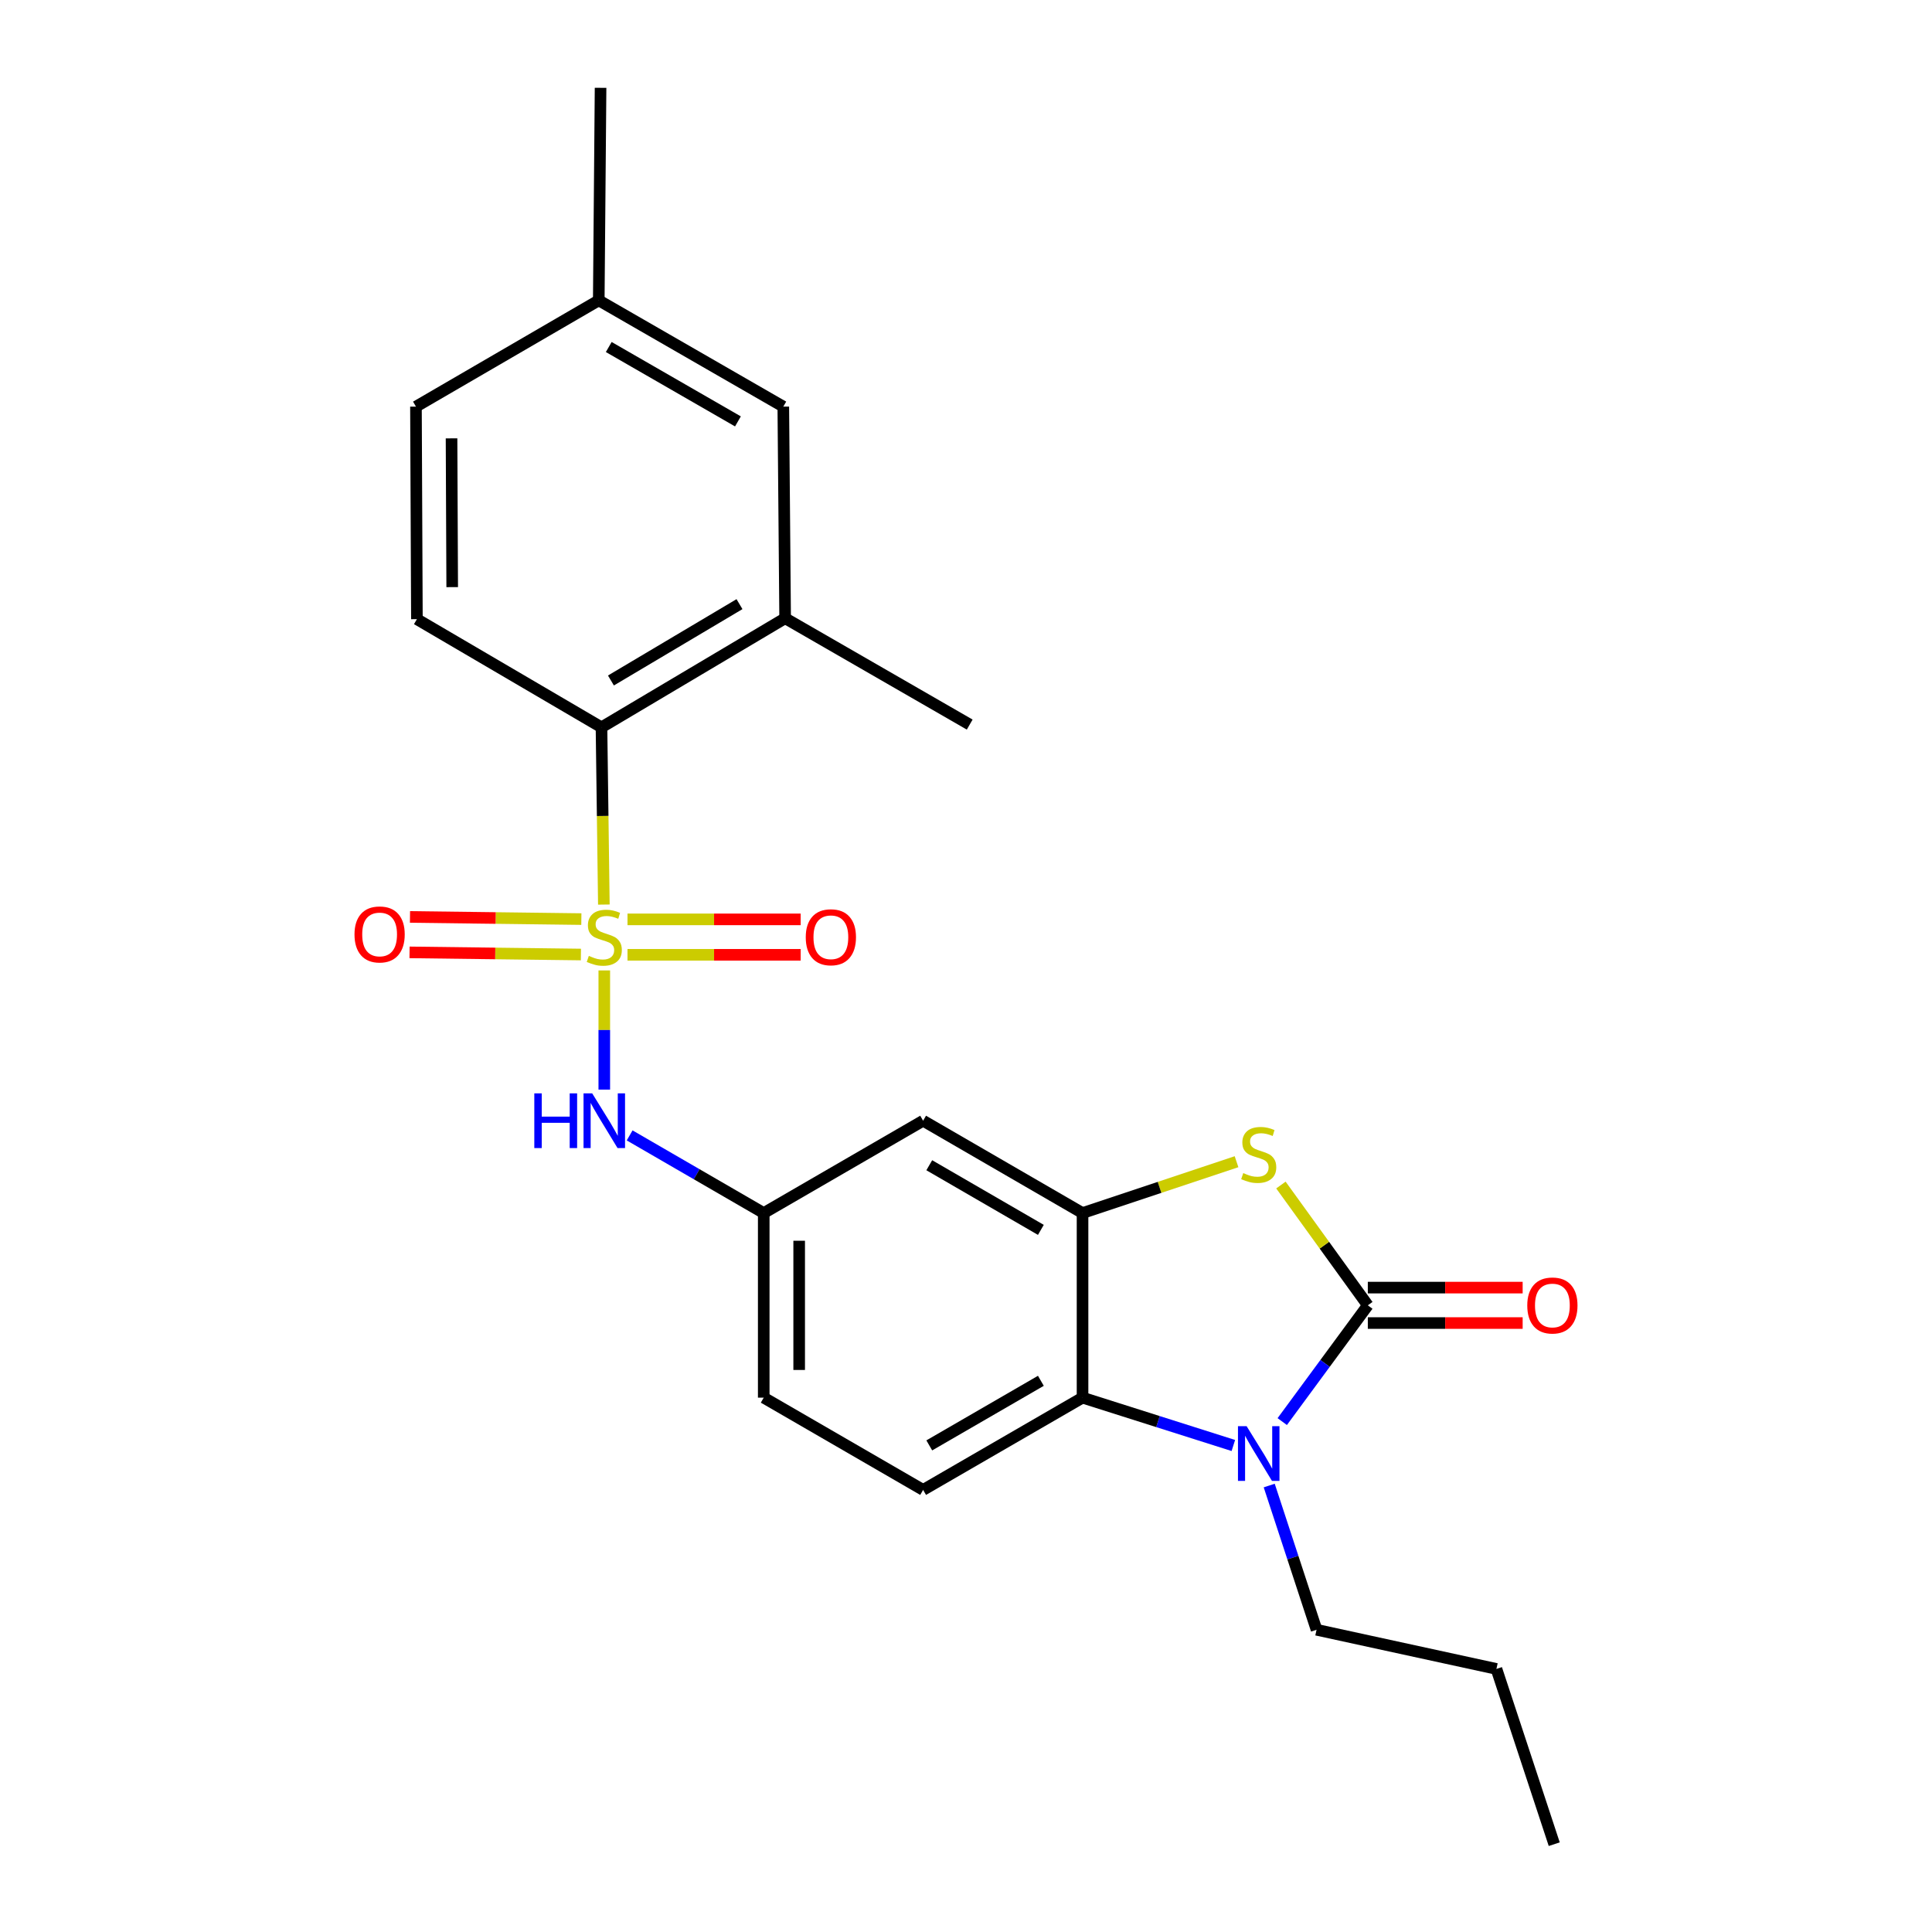 <?xml version='1.0' encoding='iso-8859-1'?>
<svg version='1.1' baseProfile='full'
              xmlns='http://www.w3.org/2000/svg'
                      xmlns:rdkit='http://www.rdkit.org/xml'
                      xmlns:xlink='http://www.w3.org/1999/xlink'
                  xml:space='preserve'
width='1000px' height='1000px' viewBox='0 0 1000 1000'>
<!-- END OF HEADER -->
<rect style='opacity:1.0;fill:#FFFFFF;stroke:none' width='1000' height='1000' x='0' y='0'> </rect>
<path class='bond-5' d='M 312.554,468.205 L 311.943,422.334' style='fill:none;fill-rule:evenodd;stroke:#CCCC00;stroke-width:6px;stroke-linecap:butt;stroke-linejoin:miter;stroke-opacity:1' />
<path class='bond-5' d='M 311.943,422.334 L 311.331,376.463' style='fill:none;fill-rule:evenodd;stroke:#000000;stroke-width:6px;stroke-linecap:butt;stroke-linejoin:miter;stroke-opacity:1' />
<path class='bond-6' d='M 312.778,502.295 L 312.778,533.136' style='fill:none;fill-rule:evenodd;stroke:#CCCC00;stroke-width:6px;stroke-linecap:butt;stroke-linejoin:miter;stroke-opacity:1' />
<path class='bond-6' d='M 312.778,533.136 L 312.778,563.977' style='fill:none;fill-rule:evenodd;stroke:#0000FF;stroke-width:6px;stroke-linecap:butt;stroke-linejoin:miter;stroke-opacity:1' />
<path class='bond-9' d='M 324.79,494.211 L 369.608,494.211' style='fill:none;fill-rule:evenodd;stroke:#CCCC00;stroke-width:6px;stroke-linecap:butt;stroke-linejoin:miter;stroke-opacity:1' />
<path class='bond-9' d='M 369.608,494.211 L 414.426,494.211' style='fill:none;fill-rule:evenodd;stroke:#FF0000;stroke-width:6px;stroke-linecap:butt;stroke-linejoin:miter;stroke-opacity:1' />
<path class='bond-9' d='M 324.79,475.867 L 369.608,475.867' style='fill:none;fill-rule:evenodd;stroke:#CCCC00;stroke-width:6px;stroke-linecap:butt;stroke-linejoin:miter;stroke-opacity:1' />
<path class='bond-9' d='M 369.608,475.867 L 414.426,475.867' style='fill:none;fill-rule:evenodd;stroke:#FF0000;stroke-width:6px;stroke-linecap:butt;stroke-linejoin:miter;stroke-opacity:1' />
<path class='bond-10' d='M 300.906,475.718 L 256.558,475.162' style='fill:none;fill-rule:evenodd;stroke:#CCCC00;stroke-width:6px;stroke-linecap:butt;stroke-linejoin:miter;stroke-opacity:1' />
<path class='bond-10' d='M 256.558,475.162 L 212.21,474.606' style='fill:none;fill-rule:evenodd;stroke:#FF0000;stroke-width:6px;stroke-linecap:butt;stroke-linejoin:miter;stroke-opacity:1' />
<path class='bond-10' d='M 300.676,494.06 L 256.328,493.505' style='fill:none;fill-rule:evenodd;stroke:#CCCC00;stroke-width:6px;stroke-linecap:butt;stroke-linejoin:miter;stroke-opacity:1' />
<path class='bond-10' d='M 256.328,493.505 L 211.98,492.949' style='fill:none;fill-rule:evenodd;stroke:#FF0000;stroke-width:6px;stroke-linecap:butt;stroke-linejoin:miter;stroke-opacity:1' />
<path class='bond-0' d='M 707.981,675.634 L 685.492,644.504' style='fill:none;fill-rule:evenodd;stroke:#000000;stroke-width:6px;stroke-linecap:butt;stroke-linejoin:miter;stroke-opacity:1' />
<path class='bond-0' d='M 685.492,644.504 L 663.002,613.374' style='fill:none;fill-rule:evenodd;stroke:#CCCC00;stroke-width:6px;stroke-linecap:butt;stroke-linejoin:miter;stroke-opacity:1' />
<path class='bond-12' d='M 707.981,684.806 L 748.053,684.806' style='fill:none;fill-rule:evenodd;stroke:#000000;stroke-width:6px;stroke-linecap:butt;stroke-linejoin:miter;stroke-opacity:1' />
<path class='bond-12' d='M 748.053,684.806 L 788.124,684.806' style='fill:none;fill-rule:evenodd;stroke:#FF0000;stroke-width:6px;stroke-linecap:butt;stroke-linejoin:miter;stroke-opacity:1' />
<path class='bond-12' d='M 707.981,666.462 L 748.053,666.462' style='fill:none;fill-rule:evenodd;stroke:#000000;stroke-width:6px;stroke-linecap:butt;stroke-linejoin:miter;stroke-opacity:1' />
<path class='bond-12' d='M 748.053,666.462 L 788.124,666.462' style='fill:none;fill-rule:evenodd;stroke:#FF0000;stroke-width:6px;stroke-linecap:butt;stroke-linejoin:miter;stroke-opacity:1' />
<path class='bond-26' d='M 707.981,675.634 L 685.834,705.723' style='fill:none;fill-rule:evenodd;stroke:#000000;stroke-width:6px;stroke-linecap:butt;stroke-linejoin:miter;stroke-opacity:1' />
<path class='bond-26' d='M 685.834,705.723 L 663.687,735.812' style='fill:none;fill-rule:evenodd;stroke:#0000FF;stroke-width:6px;stroke-linecap:butt;stroke-linejoin:miter;stroke-opacity:1' />
<path class='bond-1' d='M 638.38,748.187 L 599.351,735.804' style='fill:none;fill-rule:evenodd;stroke:#0000FF;stroke-width:6px;stroke-linecap:butt;stroke-linejoin:miter;stroke-opacity:1' />
<path class='bond-1' d='M 599.351,735.804 L 560.321,723.42' style='fill:none;fill-rule:evenodd;stroke:#000000;stroke-width:6px;stroke-linecap:butt;stroke-linejoin:miter;stroke-opacity:1' />
<path class='bond-17' d='M 656.946,768.913 L 669.195,806.238' style='fill:none;fill-rule:evenodd;stroke:#0000FF;stroke-width:6px;stroke-linecap:butt;stroke-linejoin:miter;stroke-opacity:1' />
<path class='bond-17' d='M 669.195,806.238 L 681.443,843.564' style='fill:none;fill-rule:evenodd;stroke:#000000;stroke-width:6px;stroke-linecap:butt;stroke-linejoin:miter;stroke-opacity:1' />
<path class='bond-2' d='M 640.029,601.298 L 600.175,614.588' style='fill:none;fill-rule:evenodd;stroke:#CCCC00;stroke-width:6px;stroke-linecap:butt;stroke-linejoin:miter;stroke-opacity:1' />
<path class='bond-2' d='M 600.175,614.588 L 560.321,627.878' style='fill:none;fill-rule:evenodd;stroke:#000000;stroke-width:6px;stroke-linecap:butt;stroke-linejoin:miter;stroke-opacity:1' />
<path class='bond-3' d='M 560.321,627.878 L 477.804,580.082' style='fill:none;fill-rule:evenodd;stroke:#000000;stroke-width:6px;stroke-linecap:butt;stroke-linejoin:miter;stroke-opacity:1' />
<path class='bond-3' d='M 538.749,636.583 L 480.987,603.125' style='fill:none;fill-rule:evenodd;stroke:#000000;stroke-width:6px;stroke-linecap:butt;stroke-linejoin:miter;stroke-opacity:1' />
<path class='bond-25' d='M 560.321,627.878 L 560.321,723.42' style='fill:none;fill-rule:evenodd;stroke:#000000;stroke-width:6px;stroke-linecap:butt;stroke-linejoin:miter;stroke-opacity:1' />
<path class='bond-4' d='M 560.321,723.42 L 477.804,771.176' style='fill:none;fill-rule:evenodd;stroke:#000000;stroke-width:6px;stroke-linecap:butt;stroke-linejoin:miter;stroke-opacity:1' />
<path class='bond-4' d='M 538.755,714.707 L 480.993,748.136' style='fill:none;fill-rule:evenodd;stroke:#000000;stroke-width:6px;stroke-linecap:butt;stroke-linejoin:miter;stroke-opacity:1' />
<path class='bond-7' d='M 311.331,376.463 L 406.384,320.004' style='fill:none;fill-rule:evenodd;stroke:#000000;stroke-width:6px;stroke-linecap:butt;stroke-linejoin:miter;stroke-opacity:1' />
<path class='bond-7' d='M 316.221,352.222 L 382.758,312.701' style='fill:none;fill-rule:evenodd;stroke:#000000;stroke-width:6px;stroke-linecap:butt;stroke-linejoin:miter;stroke-opacity:1' />
<path class='bond-13' d='M 311.331,376.463 L 215.789,320.483' style='fill:none;fill-rule:evenodd;stroke:#000000;stroke-width:6px;stroke-linecap:butt;stroke-linejoin:miter;stroke-opacity:1' />
<path class='bond-14' d='M 325.903,587.683 L 360.605,607.781' style='fill:none;fill-rule:evenodd;stroke:#0000FF;stroke-width:6px;stroke-linecap:butt;stroke-linejoin:miter;stroke-opacity:1' />
<path class='bond-14' d='M 360.605,607.781 L 395.306,627.878' style='fill:none;fill-rule:evenodd;stroke:#000000;stroke-width:6px;stroke-linecap:butt;stroke-linejoin:miter;stroke-opacity:1' />
<path class='bond-15' d='M 406.384,320.004 L 405.436,210.47' style='fill:none;fill-rule:evenodd;stroke:#000000;stroke-width:6px;stroke-linecap:butt;stroke-linejoin:miter;stroke-opacity:1' />
<path class='bond-20' d='M 406.384,320.004 L 501.916,375.046' style='fill:none;fill-rule:evenodd;stroke:#000000;stroke-width:6px;stroke-linecap:butt;stroke-linejoin:miter;stroke-opacity:1' />
<path class='bond-8' d='M 477.804,580.082 L 395.306,627.878' style='fill:none;fill-rule:evenodd;stroke:#000000;stroke-width:6px;stroke-linecap:butt;stroke-linejoin:miter;stroke-opacity:1' />
<path class='bond-11' d='M 477.804,771.176 L 395.306,723.42' style='fill:none;fill-rule:evenodd;stroke:#000000;stroke-width:6px;stroke-linecap:butt;stroke-linejoin:miter;stroke-opacity:1' />
<path class='bond-18' d='M 215.789,320.483 L 215.3,210.47' style='fill:none;fill-rule:evenodd;stroke:#000000;stroke-width:6px;stroke-linecap:butt;stroke-linejoin:miter;stroke-opacity:1' />
<path class='bond-18' d='M 234.06,303.899 L 233.717,226.89' style='fill:none;fill-rule:evenodd;stroke:#000000;stroke-width:6px;stroke-linecap:butt;stroke-linejoin:miter;stroke-opacity:1' />
<path class='bond-16' d='M 395.306,627.878 L 395.306,723.42' style='fill:none;fill-rule:evenodd;stroke:#000000;stroke-width:6px;stroke-linecap:butt;stroke-linejoin:miter;stroke-opacity:1' />
<path class='bond-16' d='M 413.65,642.21 L 413.65,709.089' style='fill:none;fill-rule:evenodd;stroke:#000000;stroke-width:6px;stroke-linecap:butt;stroke-linejoin:miter;stroke-opacity:1' />
<path class='bond-24' d='M 405.436,210.47 L 309.915,155.468' style='fill:none;fill-rule:evenodd;stroke:#000000;stroke-width:6px;stroke-linecap:butt;stroke-linejoin:miter;stroke-opacity:1' />
<path class='bond-24' d='M 381.955,218.116 L 315.089,179.615' style='fill:none;fill-rule:evenodd;stroke:#000000;stroke-width:6px;stroke-linecap:butt;stroke-linejoin:miter;stroke-opacity:1' />
<path class='bond-22' d='M 681.443,843.564 L 774.549,863.834' style='fill:none;fill-rule:evenodd;stroke:#000000;stroke-width:6px;stroke-linecap:butt;stroke-linejoin:miter;stroke-opacity:1' />
<path class='bond-19' d='M 215.3,210.47 L 309.915,155.468' style='fill:none;fill-rule:evenodd;stroke:#000000;stroke-width:6px;stroke-linecap:butt;stroke-linejoin:miter;stroke-opacity:1' />
<path class='bond-21' d='M 309.915,155.468 L 310.852,45.455' style='fill:none;fill-rule:evenodd;stroke:#000000;stroke-width:6px;stroke-linecap:butt;stroke-linejoin:miter;stroke-opacity:1' />
<path class='bond-23' d='M 774.549,863.834 L 804.471,954.545' style='fill:none;fill-rule:evenodd;stroke:#000000;stroke-width:6px;stroke-linecap:butt;stroke-linejoin:miter;stroke-opacity:1' />
<path  class='atom-0' d='M 304.778 494.759
Q 305.098 494.879, 306.418 495.439
Q 307.738 495.999, 309.178 496.359
Q 310.658 496.679, 312.098 496.679
Q 314.778 496.679, 316.338 495.399
Q 317.898 494.079, 317.898 491.799
Q 317.898 490.239, 317.098 489.279
Q 316.338 488.319, 315.138 487.799
Q 313.938 487.279, 311.938 486.679
Q 309.418 485.919, 307.898 485.199
Q 306.418 484.479, 305.338 482.959
Q 304.298 481.439, 304.298 478.879
Q 304.298 475.319, 306.698 473.119
Q 309.138 470.919, 313.938 470.919
Q 317.218 470.919, 320.938 472.479
L 320.018 475.559
Q 316.618 474.159, 314.058 474.159
Q 311.298 474.159, 309.778 475.319
Q 308.258 476.439, 308.298 478.399
Q 308.298 479.919, 309.058 480.839
Q 309.858 481.759, 310.978 482.279
Q 312.138 482.799, 314.058 483.399
Q 316.618 484.199, 318.138 484.999
Q 319.658 485.799, 320.738 487.439
Q 321.858 489.039, 321.858 491.799
Q 321.858 495.719, 319.218 497.839
Q 316.618 499.919, 312.258 499.919
Q 309.738 499.919, 307.818 499.359
Q 305.938 498.839, 303.698 497.919
L 304.778 494.759
' fill='#CCCC00'/>
<path  class='atom-2' d='M 645.252 738.193
L 654.532 753.193
Q 655.452 754.673, 656.932 757.353
Q 658.412 760.033, 658.492 760.193
L 658.492 738.193
L 662.252 738.193
L 662.252 766.513
L 658.372 766.513
L 648.412 750.113
Q 647.252 748.193, 646.012 745.993
Q 644.812 743.793, 644.452 743.113
L 644.452 766.513
L 640.772 766.513
L 640.772 738.193
L 645.252 738.193
' fill='#0000FF'/>
<path  class='atom-3' d='M 643.512 607.188
Q 643.832 607.308, 645.152 607.868
Q 646.472 608.428, 647.912 608.788
Q 649.392 609.108, 650.832 609.108
Q 653.512 609.108, 655.072 607.828
Q 656.632 606.508, 656.632 604.228
Q 656.632 602.668, 655.832 601.708
Q 655.072 600.748, 653.872 600.228
Q 652.672 599.708, 650.672 599.108
Q 648.152 598.348, 646.632 597.628
Q 645.152 596.908, 644.072 595.388
Q 643.032 593.868, 643.032 591.308
Q 643.032 587.748, 645.432 585.548
Q 647.872 583.348, 652.672 583.348
Q 655.952 583.348, 659.672 584.908
L 658.752 587.988
Q 655.352 586.588, 652.792 586.588
Q 650.032 586.588, 648.512 587.748
Q 646.992 588.868, 647.032 590.828
Q 647.032 592.348, 647.792 593.268
Q 648.592 594.188, 649.712 594.708
Q 650.872 595.228, 652.792 595.828
Q 655.352 596.628, 656.872 597.428
Q 658.392 598.228, 659.472 599.868
Q 660.592 601.468, 660.592 604.228
Q 660.592 608.148, 657.952 610.268
Q 655.352 612.348, 650.992 612.348
Q 648.472 612.348, 646.552 611.788
Q 644.672 611.268, 642.432 610.348
L 643.512 607.188
' fill='#CCCC00'/>
<path  class='atom-7' d='M 276.558 565.922
L 280.398 565.922
L 280.398 577.962
L 294.878 577.962
L 294.878 565.922
L 298.718 565.922
L 298.718 594.242
L 294.878 594.242
L 294.878 581.162
L 280.398 581.162
L 280.398 594.242
L 276.558 594.242
L 276.558 565.922
' fill='#0000FF'/>
<path  class='atom-7' d='M 306.518 565.922
L 315.798 580.922
Q 316.718 582.402, 318.198 585.082
Q 319.678 587.762, 319.758 587.922
L 319.758 565.922
L 323.518 565.922
L 323.518 594.242
L 319.638 594.242
L 309.678 577.842
Q 308.518 575.922, 307.278 573.722
Q 306.078 571.522, 305.718 570.842
L 305.718 594.242
L 302.038 594.242
L 302.038 565.922
L 306.518 565.922
' fill='#0000FF'/>
<path  class='atom-10' d='M 417.058 485.119
Q 417.058 478.319, 420.418 474.519
Q 423.778 470.719, 430.058 470.719
Q 436.338 470.719, 439.698 474.519
Q 443.058 478.319, 443.058 485.119
Q 443.058 491.999, 439.658 495.919
Q 436.258 499.799, 430.058 499.799
Q 423.818 499.799, 420.418 495.919
Q 417.058 492.039, 417.058 485.119
M 430.058 496.599
Q 434.378 496.599, 436.698 493.719
Q 439.058 490.799, 439.058 485.119
Q 439.058 479.559, 436.698 476.759
Q 434.378 473.919, 430.058 473.919
Q 425.738 473.919, 423.378 476.719
Q 421.058 479.519, 421.058 485.119
Q 421.058 490.839, 423.378 493.719
Q 425.738 496.599, 430.058 496.599
' fill='#FF0000'/>
<path  class='atom-11' d='M 183.487 483.662
Q 183.487 476.862, 186.847 473.062
Q 190.207 469.262, 196.487 469.262
Q 202.767 469.262, 206.127 473.062
Q 209.487 476.862, 209.487 483.662
Q 209.487 490.542, 206.087 494.462
Q 202.687 498.342, 196.487 498.342
Q 190.247 498.342, 186.847 494.462
Q 183.487 490.582, 183.487 483.662
M 196.487 495.142
Q 200.807 495.142, 203.127 492.262
Q 205.487 489.342, 205.487 483.662
Q 205.487 478.102, 203.127 475.302
Q 200.807 472.462, 196.487 472.462
Q 192.167 472.462, 189.807 475.262
Q 187.487 478.062, 187.487 483.662
Q 187.487 489.382, 189.807 492.262
Q 192.167 495.142, 196.487 495.142
' fill='#FF0000'/>
<path  class='atom-13' d='M 790.513 675.714
Q 790.513 668.914, 793.873 665.114
Q 797.233 661.314, 803.513 661.314
Q 809.793 661.314, 813.153 665.114
Q 816.513 668.914, 816.513 675.714
Q 816.513 682.594, 813.113 686.514
Q 809.713 690.394, 803.513 690.394
Q 797.273 690.394, 793.873 686.514
Q 790.513 682.634, 790.513 675.714
M 803.513 687.194
Q 807.833 687.194, 810.153 684.314
Q 812.513 681.394, 812.513 675.714
Q 812.513 670.154, 810.153 667.354
Q 807.833 664.514, 803.513 664.514
Q 799.193 664.514, 796.833 667.314
Q 794.513 670.114, 794.513 675.714
Q 794.513 681.434, 796.833 684.314
Q 799.193 687.194, 803.513 687.194
' fill='#FF0000'/>
</svg>

